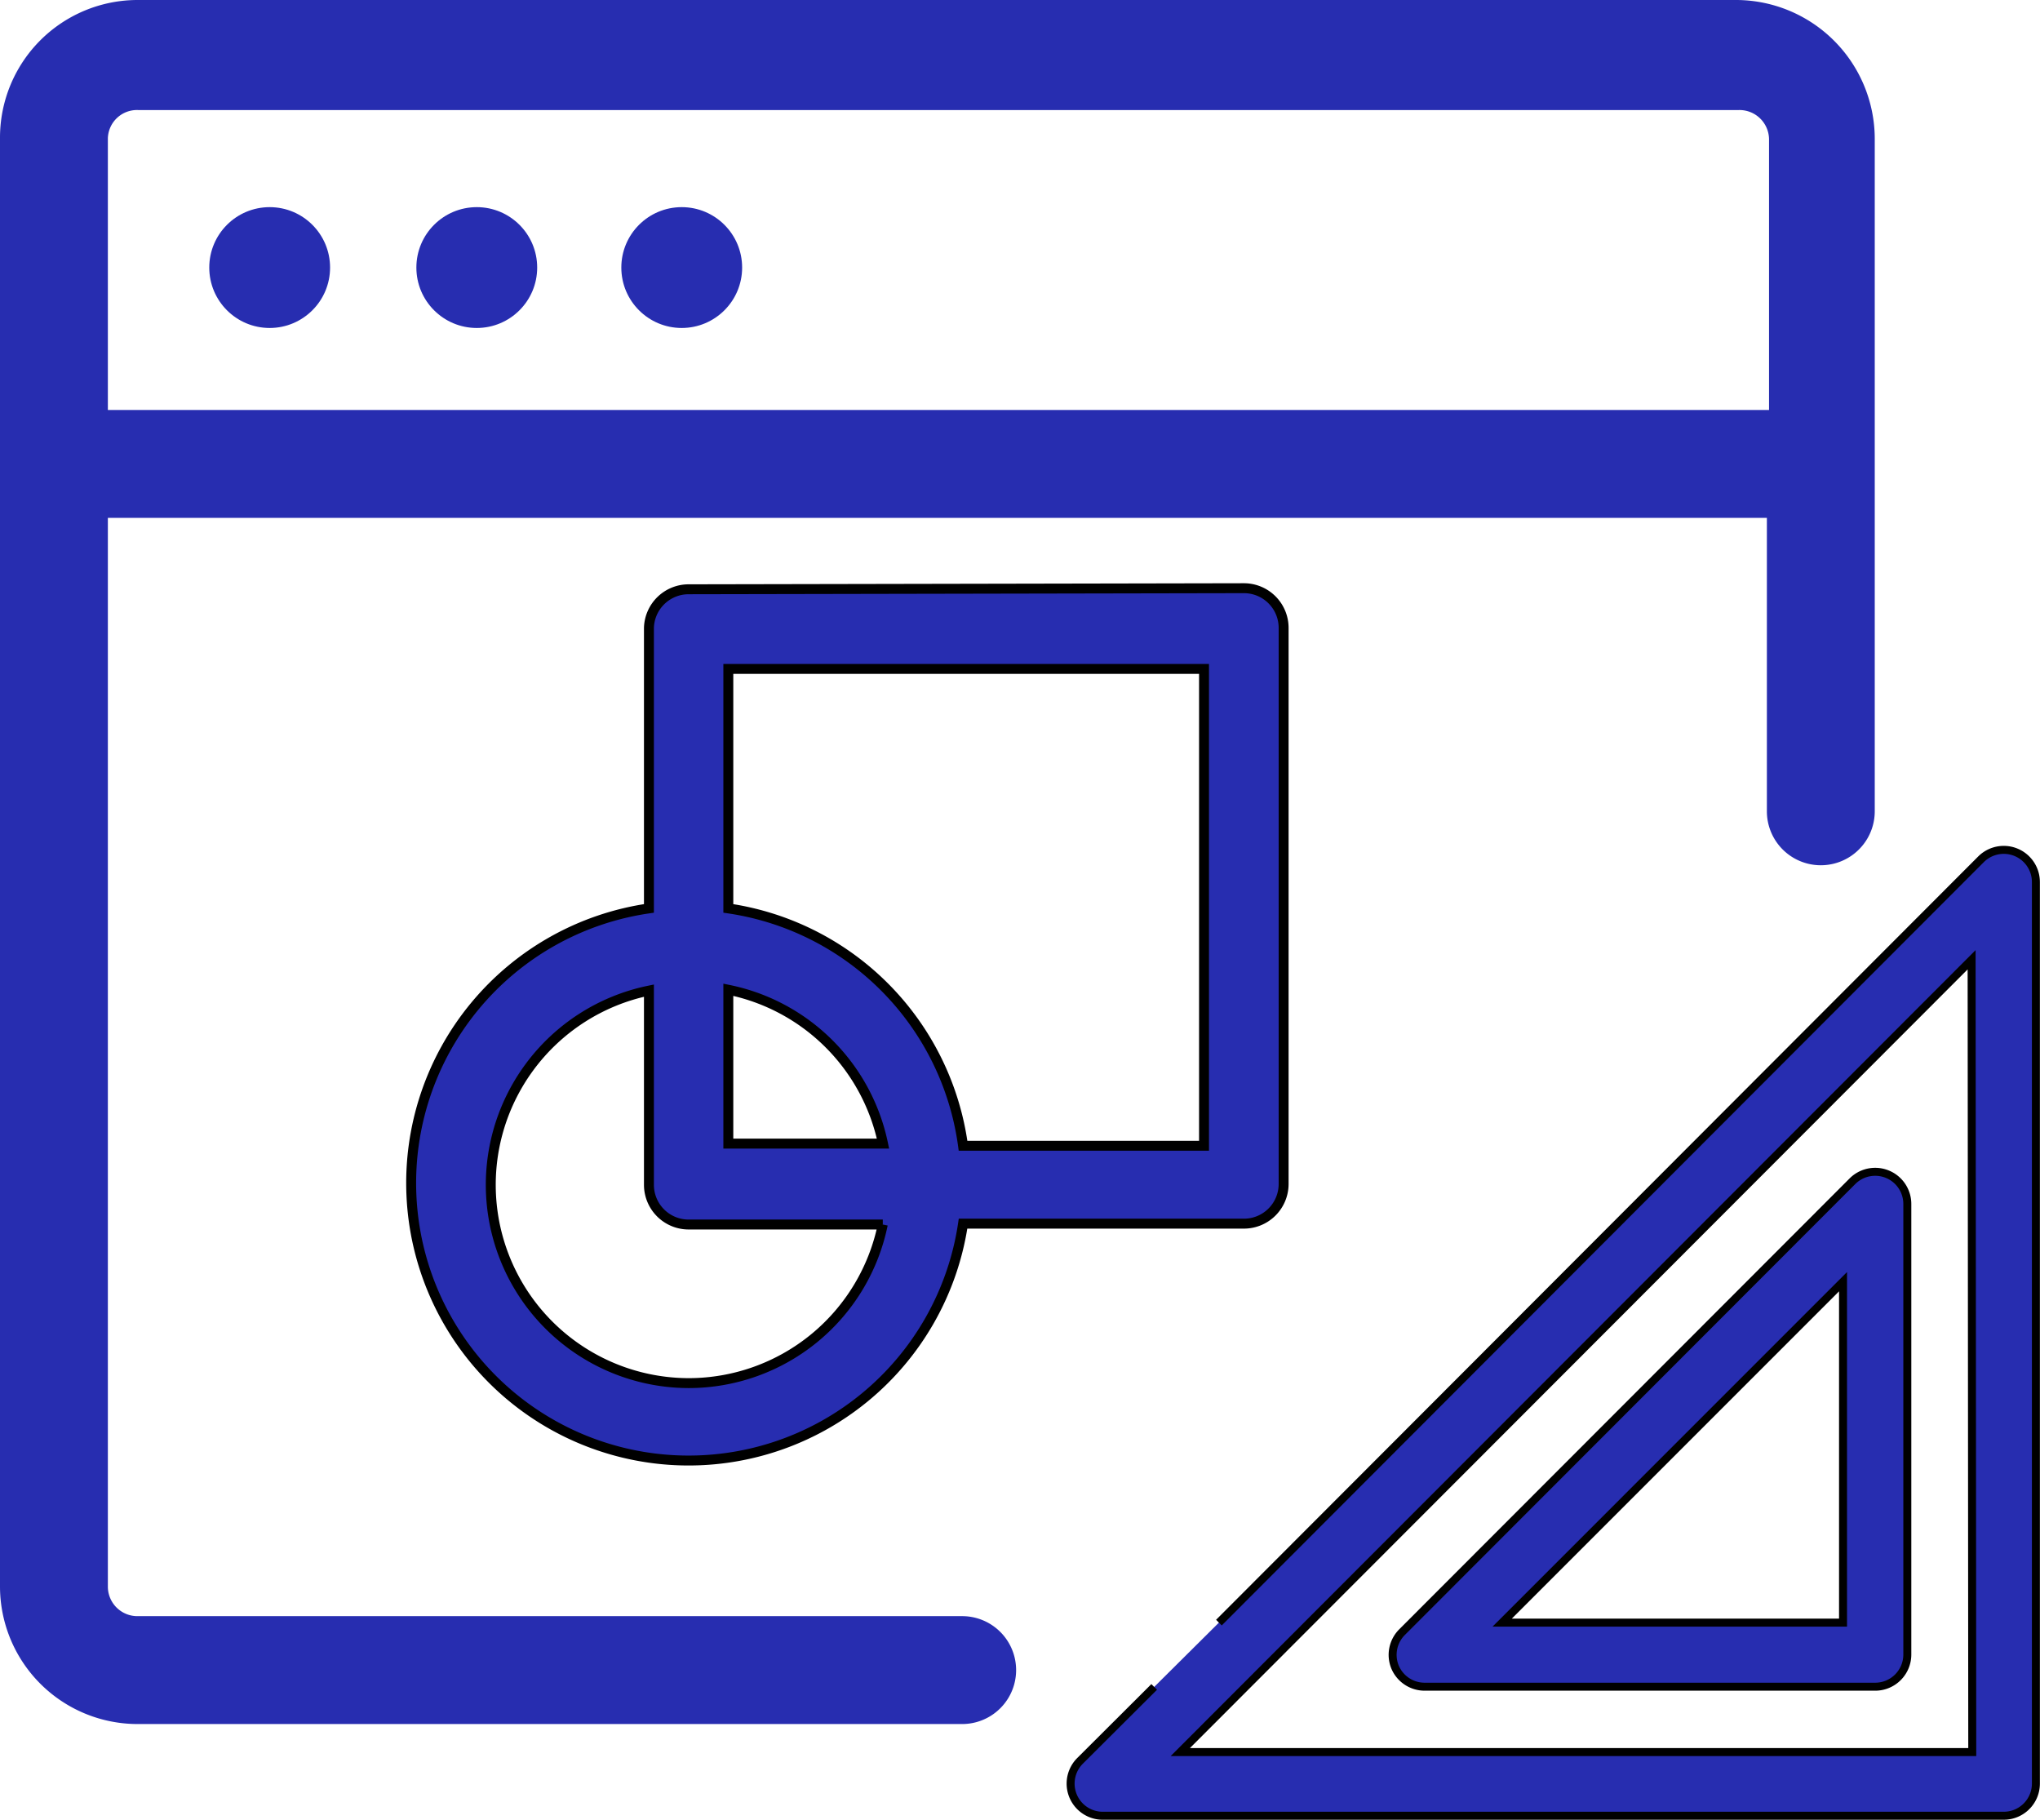 <svg id="Layer_1" data-name="Layer 1" xmlns="http://www.w3.org/2000/svg" viewBox="0 0 94.56 84.34"><defs><style>.cls-1,.cls-2,.cls-3{fill:#272db0;}.cls-2,.cls-3{stroke:#000;stroke-miterlimit:10;}.cls-2{stroke-width:0.37px;}.cls-3{stroke-width:0.46px;}</style></defs><title>step 2</title><path class="cls-1" d="M44.6,79.9a2.5,2.5,0,0,0,0-5H6.4A1.37,1.37,0,0,1,5,73.56s0,0,0-.06H5V24H81.9V37.6a2.5,2.5,0,0,0,5,0V6.4A6.44,6.44,0,0,0,80.5,0H6.4A6.38,6.38,0,0,0,0,6.36s0,0,0,0V73.5a6.38,6.38,0,0,0,6.36,6.4H44.6ZM6.4,5.1H80.6A1.37,1.37,0,0,1,82,6.44s0,0,0,.06h0V19H5V6.4A1.35,1.35,0,0,1,6.4,5.1Z" transform="translate(0 0)"/><circle class="cls-1" cx="12.5" cy="12.4" r="2.8"/><circle class="cls-1" cx="22.1" cy="12.4" r="2.8"/><circle class="cls-1" cx="31.6" cy="12.4" r="2.8"/><path class="cls-2" d="M53.5,78.18,50.07,81.6a1.49,1.49,0,0,0,1,2.55H92.88a1.49,1.49,0,0,0,1.49-1.49V40.89a1.49,1.49,0,0,0-2.55-1.06L56.5,75.2m34.92,6H54.71L91.39,44.48Z" transform="translate(0 0)"/><path class="cls-2" d="M64.66,77.25a1.49,1.49,0,0,0,1.37.92H86.92a1.49,1.49,0,0,0,1.49-1.49V55.81a1.49,1.49,0,0,0-2.55-1.06L65,75.63A1.49,1.49,0,0,0,64.66,77.25ZM85.43,59.4V75.2H69.63Z" transform="translate(0 0)"/><path class="cls-3" d="M31.92,27.31a1.84,1.84,0,0,0-1.84,1.79v13A12.86,12.86,0,1,0,44.64,56.71h13a1.84,1.84,0,0,0,1.86-1.82V29.1a1.84,1.84,0,0,0-1.84-1.84h0Zm1.84,18.56A9.19,9.19,0,0,1,40.93,53H33.76ZM31.92,64.1a9.19,9.19,0,0,1-1.84-18.19v9a1.84,1.84,0,0,0,1.84,1.84h9A9.19,9.19,0,0,1,31.92,64.1Zm23.89-11H44.64a12.86,12.86,0,0,0-10.88-11V31H55.81Z" transform="translate(0 0)"/></svg>